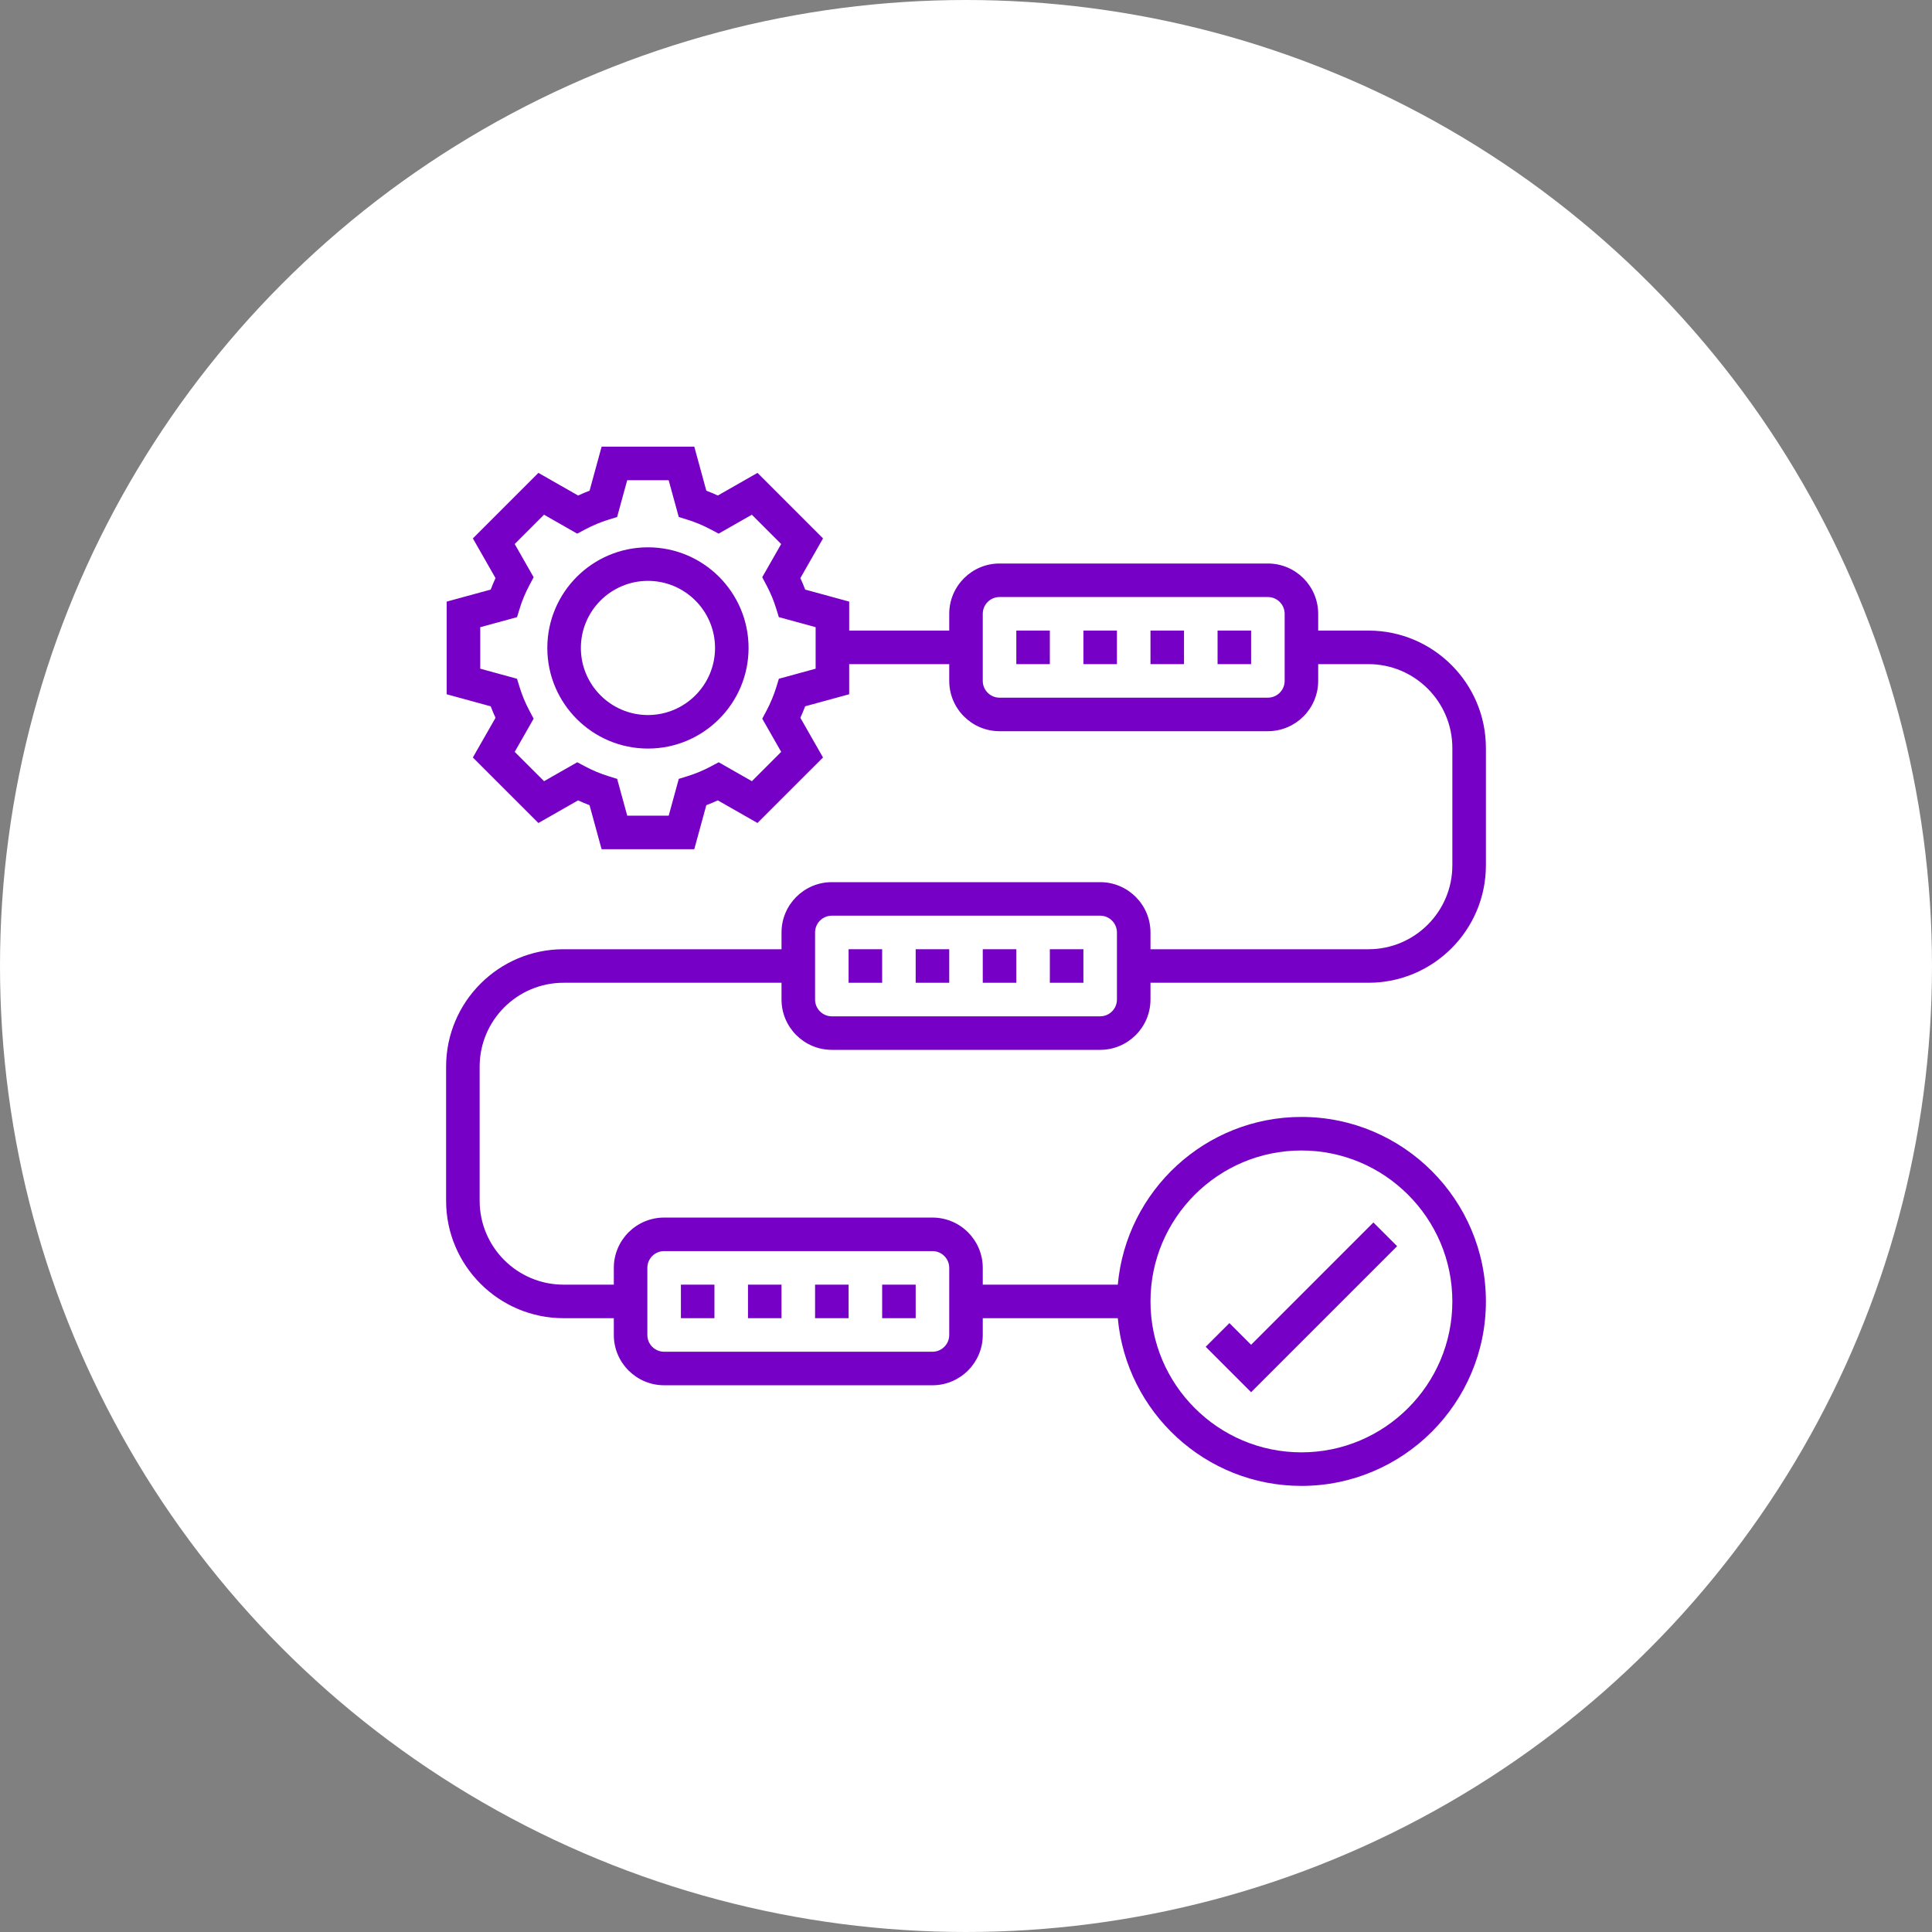 <svg width="90" height="90" viewBox="0 0 90 90" fill="none" xmlns="http://www.w3.org/2000/svg">
<rect x="0" y="0" width="90" height="90" fill="#808080" stroke="none"/>
<circle cx="45" cy="45" r="45" fill="white"/>
<g clip-path="url(#clip0_974_4577)">
<path d="M30.184 25.496C27.598 25.496 25.496 27.598 25.496 30.184C25.496 32.769 27.598 34.871 30.184 34.871C32.769 34.871 34.871 32.769 34.871 30.184C34.871 27.598 32.769 25.496 30.184 25.496ZM30.184 33.309C28.46 33.309 27.059 31.907 27.059 30.184C27.059 28.46 28.46 27.059 30.184 27.059C31.907 27.059 33.309 28.46 33.309 30.184C33.309 31.907 31.907 33.309 30.184 33.309Z" fill="#7700C6"/>
<path d="M65.083 58.052L63.978 56.947L58.281 62.645L57.271 61.635L56.166 62.739L58.281 64.854L65.083 58.052Z" fill="#7700C6"/>
<path d="M47.344 29.375H48.906V30.938H47.344V29.375Z" fill="#7700C6"/>
<path d="M56.719 29.375H58.281V30.938H56.719V29.375Z" fill="#7700C6"/>
<path d="M53.594 29.375H55.156V30.938H53.594V29.375Z" fill="#7700C6"/>
<path d="M50.469 29.375H52.031V30.938H50.469V29.375Z" fill="#7700C6"/>
<path d="M38.75 48.906H51.25C52.542 48.906 53.594 47.855 53.594 46.562V45.781H63.75C66.765 45.781 69.219 43.328 69.219 40.312V34.844C69.219 31.828 66.765 29.375 63.75 29.375H61.406V28.594C61.406 27.302 60.355 26.25 59.062 26.25H46.562C45.27 26.25 44.219 27.302 44.219 28.594V29.375H39.559V28.025L37.508 27.465C37.441 27.285 37.366 27.106 37.284 26.93L38.34 25.081L35.287 22.028L33.439 23.083C33.262 23.002 33.084 22.927 32.904 22.859L32.343 20.809H28.025L27.464 22.859C27.284 22.927 27.106 23.001 26.93 23.083L25.081 22.028L22.028 25.081L23.083 26.93C23.002 27.106 22.927 27.285 22.859 27.465L20.809 28.025V32.342L22.859 32.903C22.927 33.083 23.002 33.262 23.083 33.438L22.027 35.287L25.081 38.339L26.929 37.284C27.105 37.366 27.284 37.441 27.463 37.508L28.024 39.559H32.342L32.903 37.508C33.082 37.441 33.261 37.366 33.438 37.284L35.286 38.338L38.339 35.286L37.284 33.438C37.365 33.261 37.44 33.082 37.507 32.902L39.558 32.341V30.938H44.219V31.719C44.219 33.011 45.27 34.062 46.562 34.062H59.062C60.355 34.062 61.406 33.011 61.406 31.719V30.938H63.75C65.904 30.938 67.656 32.69 67.656 34.844V40.312C67.656 42.466 65.904 44.219 63.75 44.219H53.594V43.438C53.594 42.145 52.542 41.094 51.25 41.094H38.75C37.458 41.094 36.406 42.145 36.406 43.438V44.219H26.25C23.235 44.219 20.781 46.673 20.781 49.688V55.938C20.781 58.952 23.235 61.406 26.25 61.406H28.594V62.188C28.594 63.48 29.645 64.531 30.938 64.531H43.438C44.73 64.531 45.781 63.48 45.781 62.188V61.406H52.071C52.467 65.78 56.15 69.219 60.625 69.219C65.363 69.219 69.219 65.363 69.219 60.625C69.219 55.887 65.363 52.031 60.625 52.031C56.15 52.031 52.467 55.47 52.071 59.844H45.781V59.062C45.781 57.77 44.73 56.719 43.438 56.719H30.938C29.645 56.719 28.594 57.77 28.594 59.062V59.844H26.25C24.096 59.844 22.344 58.091 22.344 55.938V49.688C22.344 47.534 24.096 45.781 26.25 45.781H36.406V46.562C36.406 47.855 37.458 48.906 38.75 48.906ZM37.996 31.15L36.283 31.619L36.157 32.029C36.044 32.391 35.895 32.751 35.71 33.099L35.509 33.479L36.391 35.025L35.026 36.391L33.479 35.509L33.1 35.71C32.752 35.895 32.392 36.044 32.03 36.156L31.62 36.283L31.151 37.996H29.219L28.749 36.283L28.34 36.156C27.979 36.044 27.619 35.895 27.27 35.71L26.89 35.509L25.344 36.391L23.977 35.025L24.859 33.479L24.658 33.099C24.473 32.751 24.323 32.391 24.211 32.029L24.085 31.619L22.372 31.15V29.217L24.085 28.749L24.212 28.339C24.323 27.977 24.473 27.617 24.658 27.27L24.859 26.889L23.977 25.343L25.342 23.977L26.888 24.859L27.268 24.658C27.619 24.473 27.979 24.322 28.338 24.211L28.748 24.084L29.217 22.371H31.149L31.619 24.084L32.028 24.211C32.389 24.323 32.749 24.473 33.098 24.658L33.477 24.859L35.024 23.977L36.39 25.343L35.507 26.889L35.709 27.269C35.893 27.616 36.044 27.977 36.155 28.338L36.281 28.748L37.995 29.216V31.15H37.996ZM59.844 31.719C59.844 32.149 59.494 32.5 59.062 32.5H46.562C46.131 32.5 45.781 32.149 45.781 31.719V28.594C45.781 28.163 46.131 27.812 46.562 27.812H59.062C59.494 27.812 59.844 28.163 59.844 28.594V31.719ZM60.625 53.594C64.502 53.594 67.656 56.748 67.656 60.625C67.656 64.502 64.502 67.656 60.625 67.656C56.748 67.656 53.594 64.502 53.594 60.625C53.594 56.748 56.748 53.594 60.625 53.594ZM30.156 59.062C30.156 58.631 30.506 58.281 30.938 58.281H43.438C43.869 58.281 44.219 58.631 44.219 59.062V62.188C44.219 62.619 43.869 62.969 43.438 62.969H30.938C30.506 62.969 30.156 62.619 30.156 62.188V59.062ZM37.969 43.438C37.969 43.007 38.319 42.656 38.75 42.656H51.25C51.681 42.656 52.031 43.007 52.031 43.438V46.562C52.031 46.994 51.681 47.344 51.25 47.344H38.75C38.319 47.344 37.969 46.994 37.969 46.562V43.438Z" fill="#7700C6"/>
<path d="M45.781 44.219H47.344V45.781H45.781V44.219Z" fill="#7700C6"/>
<path d="M42.656 44.219H44.219V45.781H42.656V44.219Z" fill="#7700C6"/>
<path d="M39.531 44.219H41.094V45.781H39.531V44.219Z" fill="#7700C6"/>
<path d="M48.906 44.219H50.469V45.781H48.906V44.219Z" fill="#7700C6"/>
<path d="M34.844 59.844H36.406V61.406H34.844V59.844Z" fill="#7700C6"/>
<path d="M41.094 59.844H42.656V61.406H41.094V59.844Z" fill="#7700C6"/>
<path d="M37.969 59.844H39.531V61.406H37.969V59.844Z" fill="#7700C6"/>
<path d="M31.719 59.844H33.281V61.406H31.719V59.844Z" fill="#7700C6"/>
</g>
<defs>
<clipPath id="clip0_974_4577">
<rect width="50" height="50" fill="white" transform="translate(20 20)"/>
</clipPath>
</defs>
</svg>
